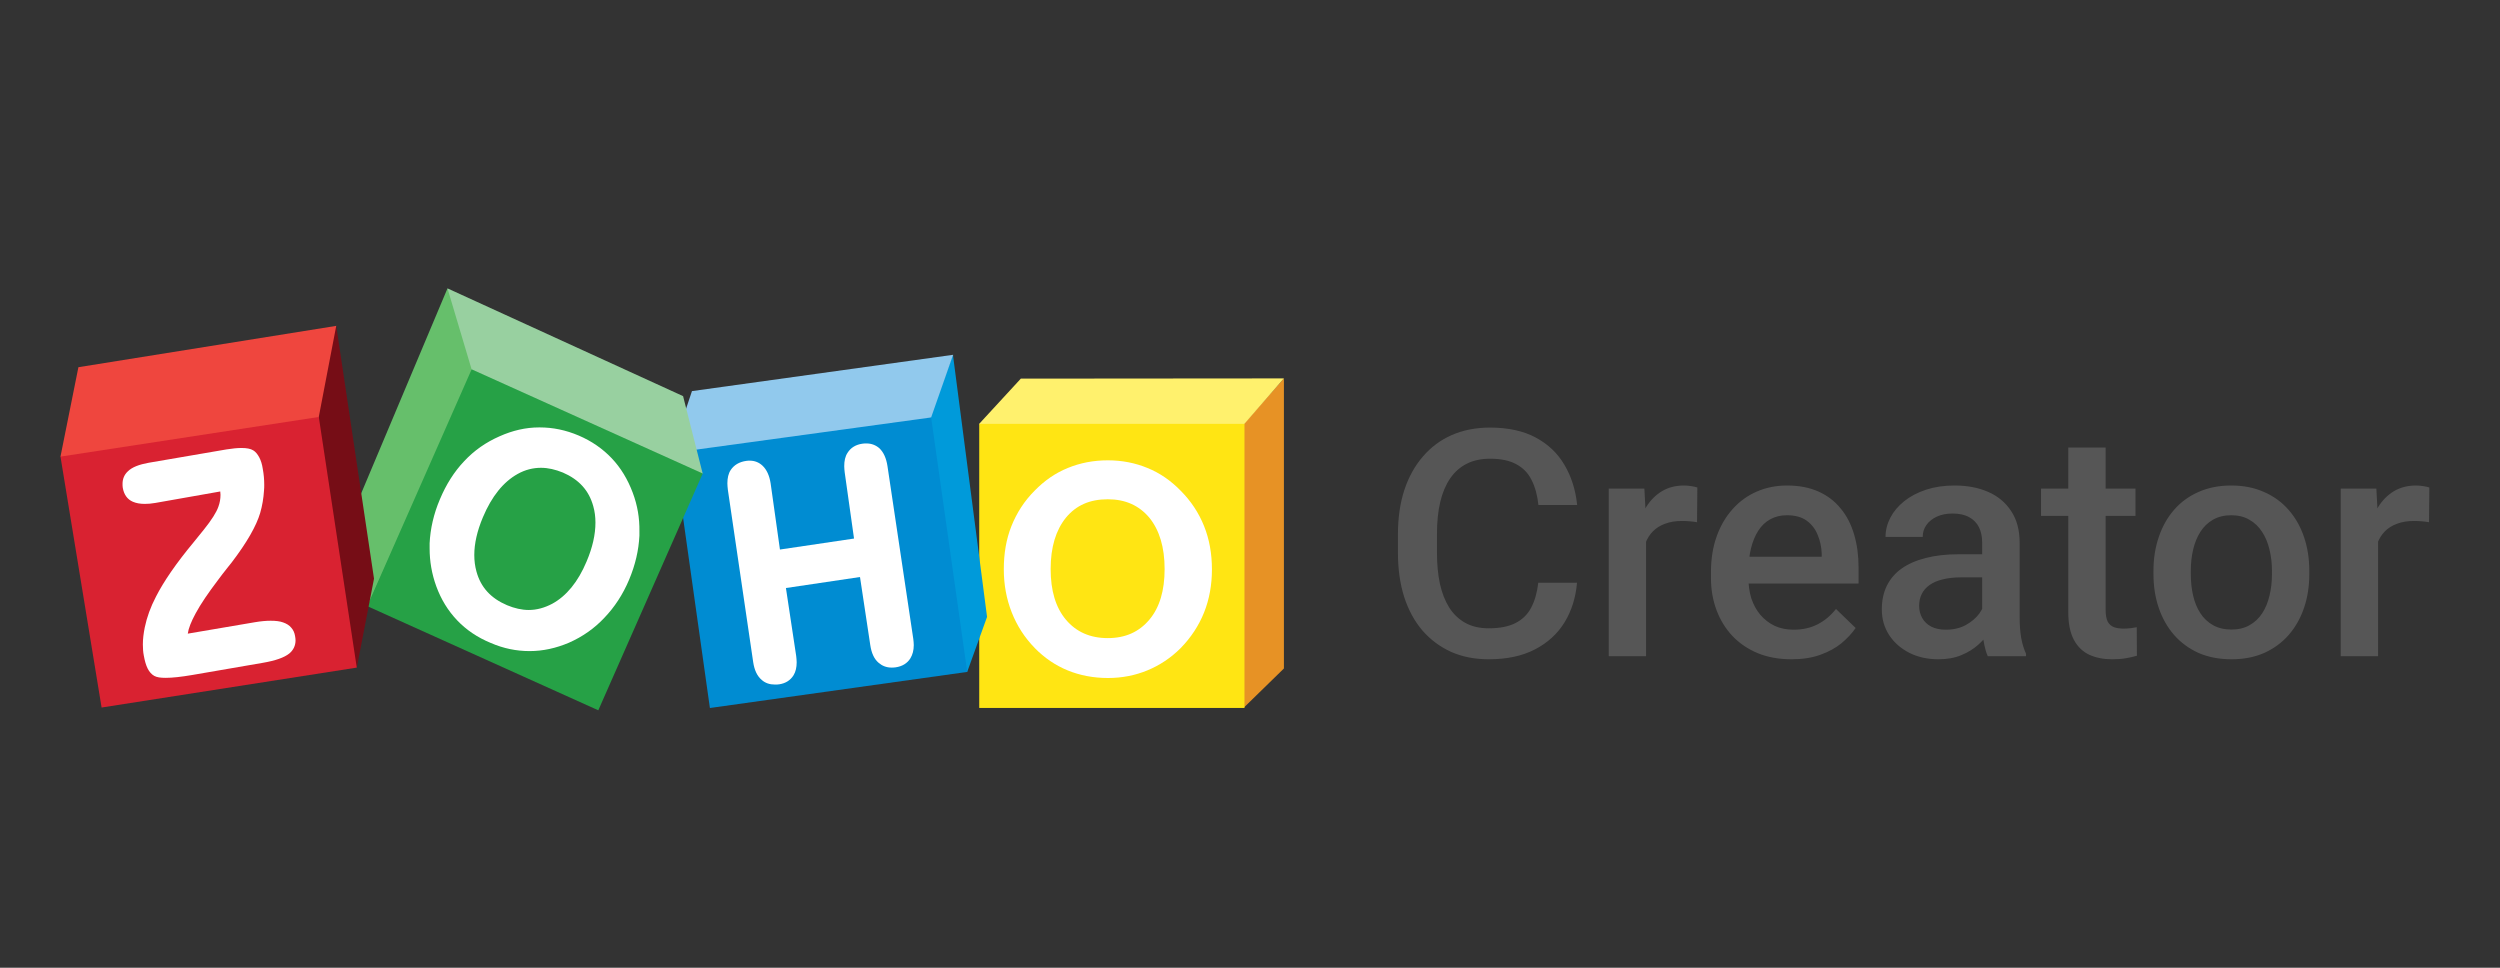 <svg width="124" height="48" viewBox="0 0 124 48" fill="none" xmlns="http://www.w3.org/2000/svg">
<rect x="0" y="0" width="124" height="48" fill="#333333" stroke="none"/>
<g clip-path="url(#clip0_2009_16028)">
<path d="M63.682 18.769V33.157L61.691 35.1V21.02L63.682 18.769Z" fill="#E79225"/>
<path d="M50.633 18.78L48.57 21.02L48.677 21.163L61.607 21.115L61.726 21.02L63.681 18.769L50.633 18.78Z" fill="#FFF16D"/>
<path d="M61.726 21.023H48.57V35.114H61.726V21.023Z" fill="url(#paint0_linear_2009_16028)"/>
<path d="M59.721 26.091C59.46 25.439 59.069 24.847 58.559 24.337C58.074 23.839 57.528 23.46 56.912 23.211C56.308 22.962 55.656 22.832 54.945 22.832C54.233 22.832 53.57 22.962 52.965 23.211C52.349 23.46 51.804 23.839 51.318 24.337C50.808 24.847 50.429 25.439 50.168 26.091C49.908 26.743 49.789 27.454 49.789 28.236C49.789 28.995 49.919 29.706 50.18 30.37C50.441 31.034 50.82 31.626 51.33 32.148C51.804 32.633 52.349 33.001 52.953 33.25C53.558 33.499 54.233 33.629 54.956 33.629C55.656 33.629 56.308 33.499 56.912 33.25C57.517 33.001 58.074 32.633 58.559 32.148C59.069 31.626 59.46 31.034 59.721 30.382C59.982 29.73 60.112 29.007 60.112 28.248C60.112 27.454 59.982 26.743 59.721 26.091ZM57.007 30.737C56.497 31.342 55.822 31.65 54.945 31.65C54.068 31.65 53.38 31.342 52.87 30.737C52.361 30.133 52.112 29.291 52.112 28.225C52.112 27.134 52.373 26.293 52.87 25.677C53.38 25.06 54.056 24.764 54.945 24.764C55.822 24.764 56.497 25.072 57.007 25.677C57.505 26.293 57.765 27.134 57.765 28.225C57.765 29.291 57.517 30.133 57.007 30.737Z" fill="white"/>
<path d="M47.275 17.598V17.669L48.958 30.599L47.974 33.325L47.844 33.23L46.113 20.833L46.149 20.667L47.227 17.669L47.275 17.598Z" fill="#009ADA"/>
<path d="M34.321 19.399L47.275 17.598L46.185 20.703L46.031 20.869L33.918 22.646L33.977 20.43L34.321 19.399Z" fill="#91C9ED"/>
<path d="M46.185 20.705L47.975 33.327L35.211 35.117L33.492 22.921L34.239 22.341L46.185 20.705Z" fill="url(#paint1_linear_2009_16028)"/>
<path d="M44.019 23.121C43.96 22.73 43.829 22.434 43.616 22.232C43.438 22.078 43.225 21.995 42.976 21.995C42.917 21.995 42.846 21.995 42.774 22.007C42.443 22.054 42.194 22.209 42.04 22.457C41.921 22.635 41.874 22.86 41.874 23.121C41.874 23.216 41.886 23.323 41.897 23.429L42.36 26.712L38.685 27.257L38.223 23.974C38.164 23.595 38.034 23.299 37.82 23.097C37.643 22.931 37.429 22.849 37.192 22.849C37.133 22.849 37.074 22.849 37.014 22.86C36.671 22.908 36.41 23.062 36.244 23.311C36.126 23.488 36.078 23.714 36.078 23.974C36.078 24.069 36.09 24.176 36.102 24.294L37.358 32.84C37.417 33.231 37.548 33.527 37.785 33.728C37.963 33.883 38.176 33.954 38.437 33.954C38.508 33.954 38.579 33.954 38.65 33.942C38.97 33.894 39.207 33.74 39.361 33.491C39.468 33.314 39.515 33.1 39.515 32.851C39.515 32.757 39.503 32.65 39.492 32.543L38.982 29.166L42.656 28.62L43.166 31.998C43.225 32.389 43.355 32.685 43.58 32.875C43.758 33.029 43.971 33.112 44.22 33.112C44.28 33.112 44.351 33.112 44.422 33.1C44.754 33.053 45.003 32.899 45.157 32.65C45.263 32.472 45.323 32.259 45.323 31.998C45.323 31.903 45.311 31.797 45.299 31.69L44.019 23.121Z" fill="white"/>
<path d="M22.196 14.303L17.586 25.254L18.214 30.066L18.25 30.054L23.429 18.404L23.405 18.155L22.291 14.457L22.196 14.303Z" fill="#66BF6B"/>
<path d="M22.195 14.303L23.392 18.32L23.416 18.404L34.818 23.512L34.853 23.488L33.881 19.648L22.195 14.303Z" fill="#98D0A0"/>
<path d="M23.394 18.318L34.855 23.486L29.676 35.231L18.215 30.064L23.394 18.318Z" fill="url(#paint2_linear_2009_16028)"/>
<path d="M31.383 24.436C31.134 23.772 30.79 23.203 30.34 22.729C29.889 22.255 29.344 21.876 28.704 21.603C28.064 21.331 27.424 21.2 26.772 21.2H26.737C26.073 21.2 25.421 21.354 24.781 21.639C24.106 21.935 23.525 22.338 23.027 22.871C22.529 23.393 22.126 24.033 21.818 24.768C21.51 25.491 21.344 26.225 21.309 26.948V27.197C21.309 27.837 21.415 28.465 21.64 29.082C21.878 29.733 22.221 30.291 22.672 30.765C23.122 31.239 23.679 31.618 24.343 31.891C24.971 32.163 25.611 32.294 26.263 32.294H26.274C26.926 32.294 27.578 32.151 28.218 31.879C28.894 31.582 29.486 31.168 29.984 30.634C30.482 30.113 30.897 29.485 31.205 28.75C31.513 28.015 31.679 27.292 31.715 26.569V26.356C31.726 25.704 31.62 25.064 31.383 24.436ZM29.095 27.849C28.669 28.868 28.088 29.568 27.389 29.947C27.009 30.148 26.618 30.255 26.227 30.255C25.883 30.255 25.516 30.172 25.149 30.018C24.343 29.674 23.845 29.129 23.632 28.347C23.56 28.086 23.525 27.814 23.525 27.529C23.525 26.96 23.667 26.332 23.952 25.657C24.39 24.613 24.971 23.902 25.67 23.511C26.049 23.298 26.44 23.203 26.832 23.203C27.187 23.203 27.543 23.286 27.922 23.44C28.716 23.784 29.214 24.329 29.427 25.111C29.498 25.36 29.534 25.633 29.534 25.917C29.534 26.51 29.392 27.15 29.095 27.849Z" fill="white"/>
<path d="M16.678 16.163L18.551 28.702L17.698 33.111L17.579 32.957L15.754 20.845V20.608L16.56 16.376L16.678 16.163Z" fill="#760D16"/>
<path d="M3 22.646L3.889 18.213L16.677 16.163L15.812 20.679V20.975L3.154 22.765L3 22.646Z" fill="#EF463E"/>
<path d="M15.812 20.681L17.696 33.113L5.039 35.093L3 22.648L15.812 20.681Z" fill="url(#paint3_linear_2009_16028)"/>
<path d="M14.445 31.132C14.351 31.014 14.209 30.931 14.043 30.872C13.877 30.812 13.675 30.789 13.426 30.789C13.201 30.789 12.94 30.812 12.656 30.86L9.314 31.429C9.349 31.168 9.48 30.836 9.705 30.421C9.954 29.959 10.333 29.402 10.819 28.762C10.985 28.537 11.115 28.371 11.21 28.252C11.269 28.169 11.364 28.063 11.483 27.909C12.253 26.901 12.715 26.083 12.905 25.443C13.011 25.076 13.071 24.709 13.094 24.341C13.106 24.235 13.106 24.14 13.106 24.045C13.106 23.784 13.083 23.523 13.035 23.263C13 23.026 12.94 22.836 12.857 22.682C12.774 22.528 12.68 22.409 12.561 22.338C12.431 22.255 12.229 22.22 11.98 22.22C11.779 22.22 11.53 22.243 11.234 22.291L7.37 22.954C6.908 23.038 6.552 23.168 6.339 23.381C6.161 23.547 6.078 23.761 6.078 23.997C6.078 24.057 6.078 24.128 6.09 24.199C6.149 24.531 6.315 24.768 6.588 24.886C6.754 24.957 6.943 24.993 7.18 24.993C7.334 24.993 7.512 24.981 7.702 24.946L10.925 24.377C10.925 24.436 10.937 24.495 10.937 24.543C10.937 24.744 10.902 24.946 10.831 25.135C10.736 25.408 10.499 25.787 10.108 26.273C10.001 26.403 9.835 26.617 9.61 26.889C8.733 27.944 8.117 28.845 7.737 29.592C7.465 30.113 7.287 30.611 7.18 31.12C7.121 31.417 7.086 31.689 7.086 31.962C7.086 32.152 7.097 32.341 7.133 32.519C7.18 32.78 7.24 32.993 7.323 33.159C7.406 33.325 7.524 33.455 7.654 33.526C7.785 33.597 7.963 33.621 8.223 33.621C8.543 33.621 8.982 33.574 9.539 33.479L13.047 32.874C13.663 32.768 14.102 32.614 14.351 32.412C14.552 32.246 14.659 32.021 14.659 31.761C14.659 31.689 14.647 31.618 14.635 31.547C14.611 31.393 14.552 31.251 14.445 31.132Z" fill="white"/>
</g>
<path d="M76.298 28.905H78.219C78.158 29.638 77.953 30.291 77.604 30.864C77.256 31.433 76.767 31.881 76.137 32.209C75.507 32.537 74.742 32.7 73.84 32.7C73.149 32.7 72.526 32.578 71.973 32.332C71.42 32.081 70.946 31.727 70.552 31.272C70.158 30.811 69.856 30.255 69.646 29.605C69.441 28.954 69.338 28.227 69.338 27.423V26.493C69.338 25.689 69.443 24.962 69.653 24.311C69.868 23.661 70.176 23.105 70.575 22.644C70.975 22.178 71.454 21.822 72.012 21.577C72.575 21.331 73.208 21.208 73.909 21.208C74.8 21.208 75.553 21.372 76.168 21.7C76.782 22.027 77.259 22.48 77.597 23.059C77.94 23.638 78.15 24.301 78.227 25.049H76.306C76.255 24.567 76.142 24.155 75.968 23.812C75.799 23.469 75.548 23.208 75.215 23.029C74.882 22.844 74.447 22.752 73.909 22.752C73.469 22.752 73.085 22.834 72.757 22.998C72.429 23.162 72.155 23.402 71.935 23.72C71.715 24.038 71.548 24.429 71.436 24.895C71.328 25.356 71.274 25.884 71.274 26.478V27.423C71.274 27.986 71.323 28.498 71.42 28.959C71.523 29.415 71.676 29.807 71.881 30.135C72.091 30.462 72.357 30.716 72.68 30.895C73.003 31.074 73.389 31.164 73.84 31.164C74.388 31.164 74.831 31.077 75.169 30.903C75.512 30.729 75.771 30.475 75.945 30.142C76.124 29.804 76.242 29.392 76.298 28.905ZM81.645 25.817V32.547H79.794V24.235H81.561L81.645 25.817ZM84.188 24.181L84.173 25.902C84.06 25.881 83.937 25.866 83.804 25.856C83.676 25.845 83.548 25.84 83.42 25.84C83.102 25.84 82.823 25.886 82.583 25.979C82.342 26.066 82.139 26.194 81.976 26.363C81.817 26.526 81.694 26.726 81.607 26.962C81.52 27.197 81.469 27.461 81.453 27.753L81.031 27.784C81.031 27.262 81.082 26.777 81.184 26.332C81.287 25.886 81.441 25.494 81.645 25.157C81.855 24.819 82.117 24.555 82.429 24.365C82.746 24.176 83.113 24.081 83.528 24.081C83.64 24.081 83.76 24.091 83.888 24.112C84.022 24.132 84.122 24.155 84.188 24.181ZM88.859 32.7C88.244 32.7 87.689 32.601 87.192 32.401C86.7 32.196 86.28 31.912 85.932 31.548C85.589 31.184 85.325 30.757 85.141 30.265C84.956 29.774 84.864 29.244 84.864 28.675V28.368C84.864 27.717 84.959 27.128 85.148 26.601C85.338 26.073 85.602 25.623 85.94 25.249C86.278 24.87 86.677 24.58 87.138 24.381C87.599 24.181 88.098 24.081 88.636 24.081C89.23 24.081 89.75 24.181 90.196 24.381C90.641 24.58 91.01 24.862 91.302 25.226C91.599 25.584 91.819 26.012 91.963 26.509C92.111 27.005 92.185 27.553 92.185 28.153V28.944H85.763V27.615H90.357V27.469C90.347 27.136 90.28 26.824 90.157 26.532C90.04 26.24 89.858 26.004 89.612 25.825C89.366 25.646 89.038 25.556 88.629 25.556C88.321 25.556 88.047 25.623 87.806 25.756C87.571 25.884 87.374 26.071 87.215 26.317C87.056 26.562 86.933 26.859 86.846 27.208C86.764 27.551 86.723 27.938 86.723 28.368V28.675C86.723 29.039 86.772 29.377 86.869 29.689C86.972 29.996 87.12 30.265 87.315 30.496C87.51 30.726 87.745 30.908 88.022 31.041C88.298 31.169 88.613 31.233 88.966 31.233C89.412 31.233 89.809 31.144 90.157 30.964C90.506 30.785 90.808 30.532 91.064 30.204L92.04 31.149C91.86 31.41 91.627 31.661 91.34 31.902C91.054 32.137 90.703 32.329 90.288 32.478C89.878 32.626 89.402 32.7 88.859 32.7ZM98.316 30.88V26.916C98.316 26.619 98.262 26.363 98.155 26.148C98.047 25.932 97.883 25.766 97.663 25.648C97.448 25.53 97.176 25.471 96.849 25.471C96.546 25.471 96.285 25.523 96.065 25.625C95.845 25.728 95.673 25.866 95.55 26.04C95.427 26.214 95.366 26.411 95.366 26.631H93.522C93.522 26.304 93.602 25.986 93.76 25.679C93.919 25.372 94.15 25.098 94.452 24.857C94.754 24.616 95.115 24.427 95.535 24.288C95.955 24.15 96.426 24.081 96.948 24.081C97.573 24.081 98.126 24.186 98.608 24.396C99.094 24.606 99.476 24.924 99.752 25.349C100.034 25.768 100.175 26.296 100.175 26.931V30.626C100.175 31.005 100.201 31.346 100.252 31.648C100.308 31.945 100.388 32.204 100.49 32.424V32.547H98.592C98.505 32.347 98.436 32.094 98.385 31.786C98.339 31.474 98.316 31.172 98.316 30.88ZM98.585 27.492L98.6 28.637H97.271C96.928 28.637 96.626 28.67 96.365 28.736C96.103 28.798 95.886 28.89 95.712 29.013C95.537 29.136 95.407 29.285 95.32 29.459C95.233 29.633 95.189 29.83 95.189 30.05C95.189 30.27 95.24 30.473 95.343 30.657C95.445 30.836 95.594 30.977 95.788 31.08C95.988 31.182 96.229 31.233 96.51 31.233C96.889 31.233 97.22 31.156 97.502 31.003C97.788 30.844 98.014 30.652 98.178 30.427C98.341 30.196 98.429 29.978 98.439 29.774L99.038 30.596C98.977 30.806 98.872 31.031 98.723 31.272C98.575 31.512 98.38 31.743 98.139 31.963C97.904 32.178 97.619 32.355 97.287 32.493C96.959 32.631 96.58 32.7 96.15 32.7C95.607 32.7 95.123 32.593 94.698 32.378C94.272 32.158 93.939 31.863 93.699 31.494C93.458 31.12 93.338 30.698 93.338 30.227C93.338 29.786 93.42 29.397 93.584 29.059C93.753 28.716 93.998 28.429 94.321 28.199C94.649 27.968 95.048 27.794 95.519 27.676C95.991 27.553 96.528 27.492 97.133 27.492H98.585ZM105.921 24.235V25.587H101.235V24.235H105.921ZM102.587 22.199H104.439V30.25C104.439 30.506 104.475 30.703 104.546 30.841C104.623 30.975 104.728 31.064 104.861 31.11C104.994 31.156 105.151 31.179 105.33 31.179C105.458 31.179 105.581 31.172 105.699 31.156C105.816 31.141 105.911 31.126 105.983 31.11L105.99 32.524C105.837 32.57 105.658 32.611 105.453 32.647C105.253 32.683 105.023 32.7 104.761 32.7C104.336 32.7 103.96 32.626 103.632 32.478C103.304 32.324 103.048 32.076 102.864 31.733C102.679 31.389 102.587 30.934 102.587 30.365V22.199ZM106.812 28.483V28.306C106.812 27.707 106.9 27.151 107.074 26.639C107.248 26.122 107.499 25.674 107.827 25.295C108.159 24.911 108.564 24.614 109.04 24.404C109.522 24.189 110.065 24.081 110.669 24.081C111.278 24.081 111.821 24.189 112.298 24.404C112.779 24.614 113.186 24.911 113.519 25.295C113.852 25.674 114.106 26.122 114.28 26.639C114.454 27.151 114.541 27.707 114.541 28.306V28.483C114.541 29.082 114.454 29.638 114.28 30.15C114.106 30.662 113.852 31.11 113.519 31.494C113.186 31.873 112.782 32.17 112.305 32.386C111.829 32.596 111.289 32.7 110.684 32.7C110.075 32.7 109.529 32.596 109.048 32.386C108.572 32.17 108.167 31.873 107.834 31.494C107.501 31.11 107.248 30.662 107.074 30.15C106.9 29.638 106.812 29.082 106.812 28.483ZM108.664 28.306V28.483C108.664 28.857 108.702 29.21 108.779 29.543C108.856 29.876 108.976 30.168 109.14 30.419C109.304 30.67 109.514 30.867 109.77 31.01C110.026 31.154 110.331 31.226 110.684 31.226C111.028 31.226 111.325 31.154 111.576 31.01C111.832 30.867 112.042 30.67 112.205 30.419C112.369 30.168 112.49 29.876 112.567 29.543C112.648 29.21 112.689 28.857 112.689 28.483V28.306C112.689 27.938 112.648 27.589 112.567 27.262C112.49 26.929 112.367 26.634 112.198 26.378C112.034 26.122 111.824 25.922 111.568 25.779C111.317 25.63 111.017 25.556 110.669 25.556C110.321 25.556 110.019 25.63 109.762 25.779C109.512 25.922 109.304 26.122 109.14 26.378C108.976 26.634 108.856 26.929 108.779 27.262C108.702 27.589 108.664 27.938 108.664 28.306ZM117.952 25.817V32.547H116.1V24.235H117.867L117.952 25.817ZM120.495 24.181L120.479 25.902C120.367 25.881 120.244 25.866 120.111 25.856C119.983 25.845 119.854 25.84 119.726 25.84C119.409 25.84 119.13 25.886 118.889 25.979C118.648 26.066 118.446 26.194 118.282 26.363C118.123 26.526 118 26.726 117.913 26.962C117.826 27.197 117.775 27.461 117.76 27.753L117.337 27.784C117.337 27.262 117.388 26.777 117.491 26.332C117.593 25.886 117.747 25.494 117.952 25.157C118.162 24.819 118.423 24.555 118.735 24.365C119.053 24.176 119.419 24.081 119.834 24.081C119.947 24.081 120.067 24.091 120.195 24.112C120.328 24.132 120.428 24.155 120.495 24.181Z" fill="#565656"/>
<defs>
<linearGradient id="paint0_linear_2009_16028" x1="706.294" y1="41.19" x2="706.294" y2="1387.67" gradientUnits="userSpaceOnUse">
<stop offset="0.006" stop-color="#FFE513"/>
<stop offset="1" stop-color="#FDB924"/>
</linearGradient>
<linearGradient id="paint1_linear_2009_16028" x1="98.846" y1="215.182" x2="1413.98" y2="1281.79" gradientUnits="userSpaceOnUse">
<stop offset="0.006" stop-color="#008CD2"/>
<stop offset="1" stop-color="#00649D"/>
</linearGradient>
<linearGradient id="paint2_linear_2009_16028" x1="850.242" y1="488.13" x2="850.242" y2="1667.78" gradientUnits="userSpaceOnUse">
<stop stop-color="#26A146"/>
<stop offset="1" stop-color="#008A52"/>
</linearGradient>
<linearGradient id="paint3_linear_2009_16028" x1="645.726" y1="138.97" x2="841.094" y2="1365.04" gradientUnits="userSpaceOnUse">
<stop stop-color="#D92231"/>
<stop offset="1" stop-color="#BA2234"/>
</linearGradient>
<clipPath id="clip0_2009_16028">
<rect width="60.681" height="20.978" fill="white" transform="translate(3 14.303)"/>
</clipPath>
</defs>
</svg>
